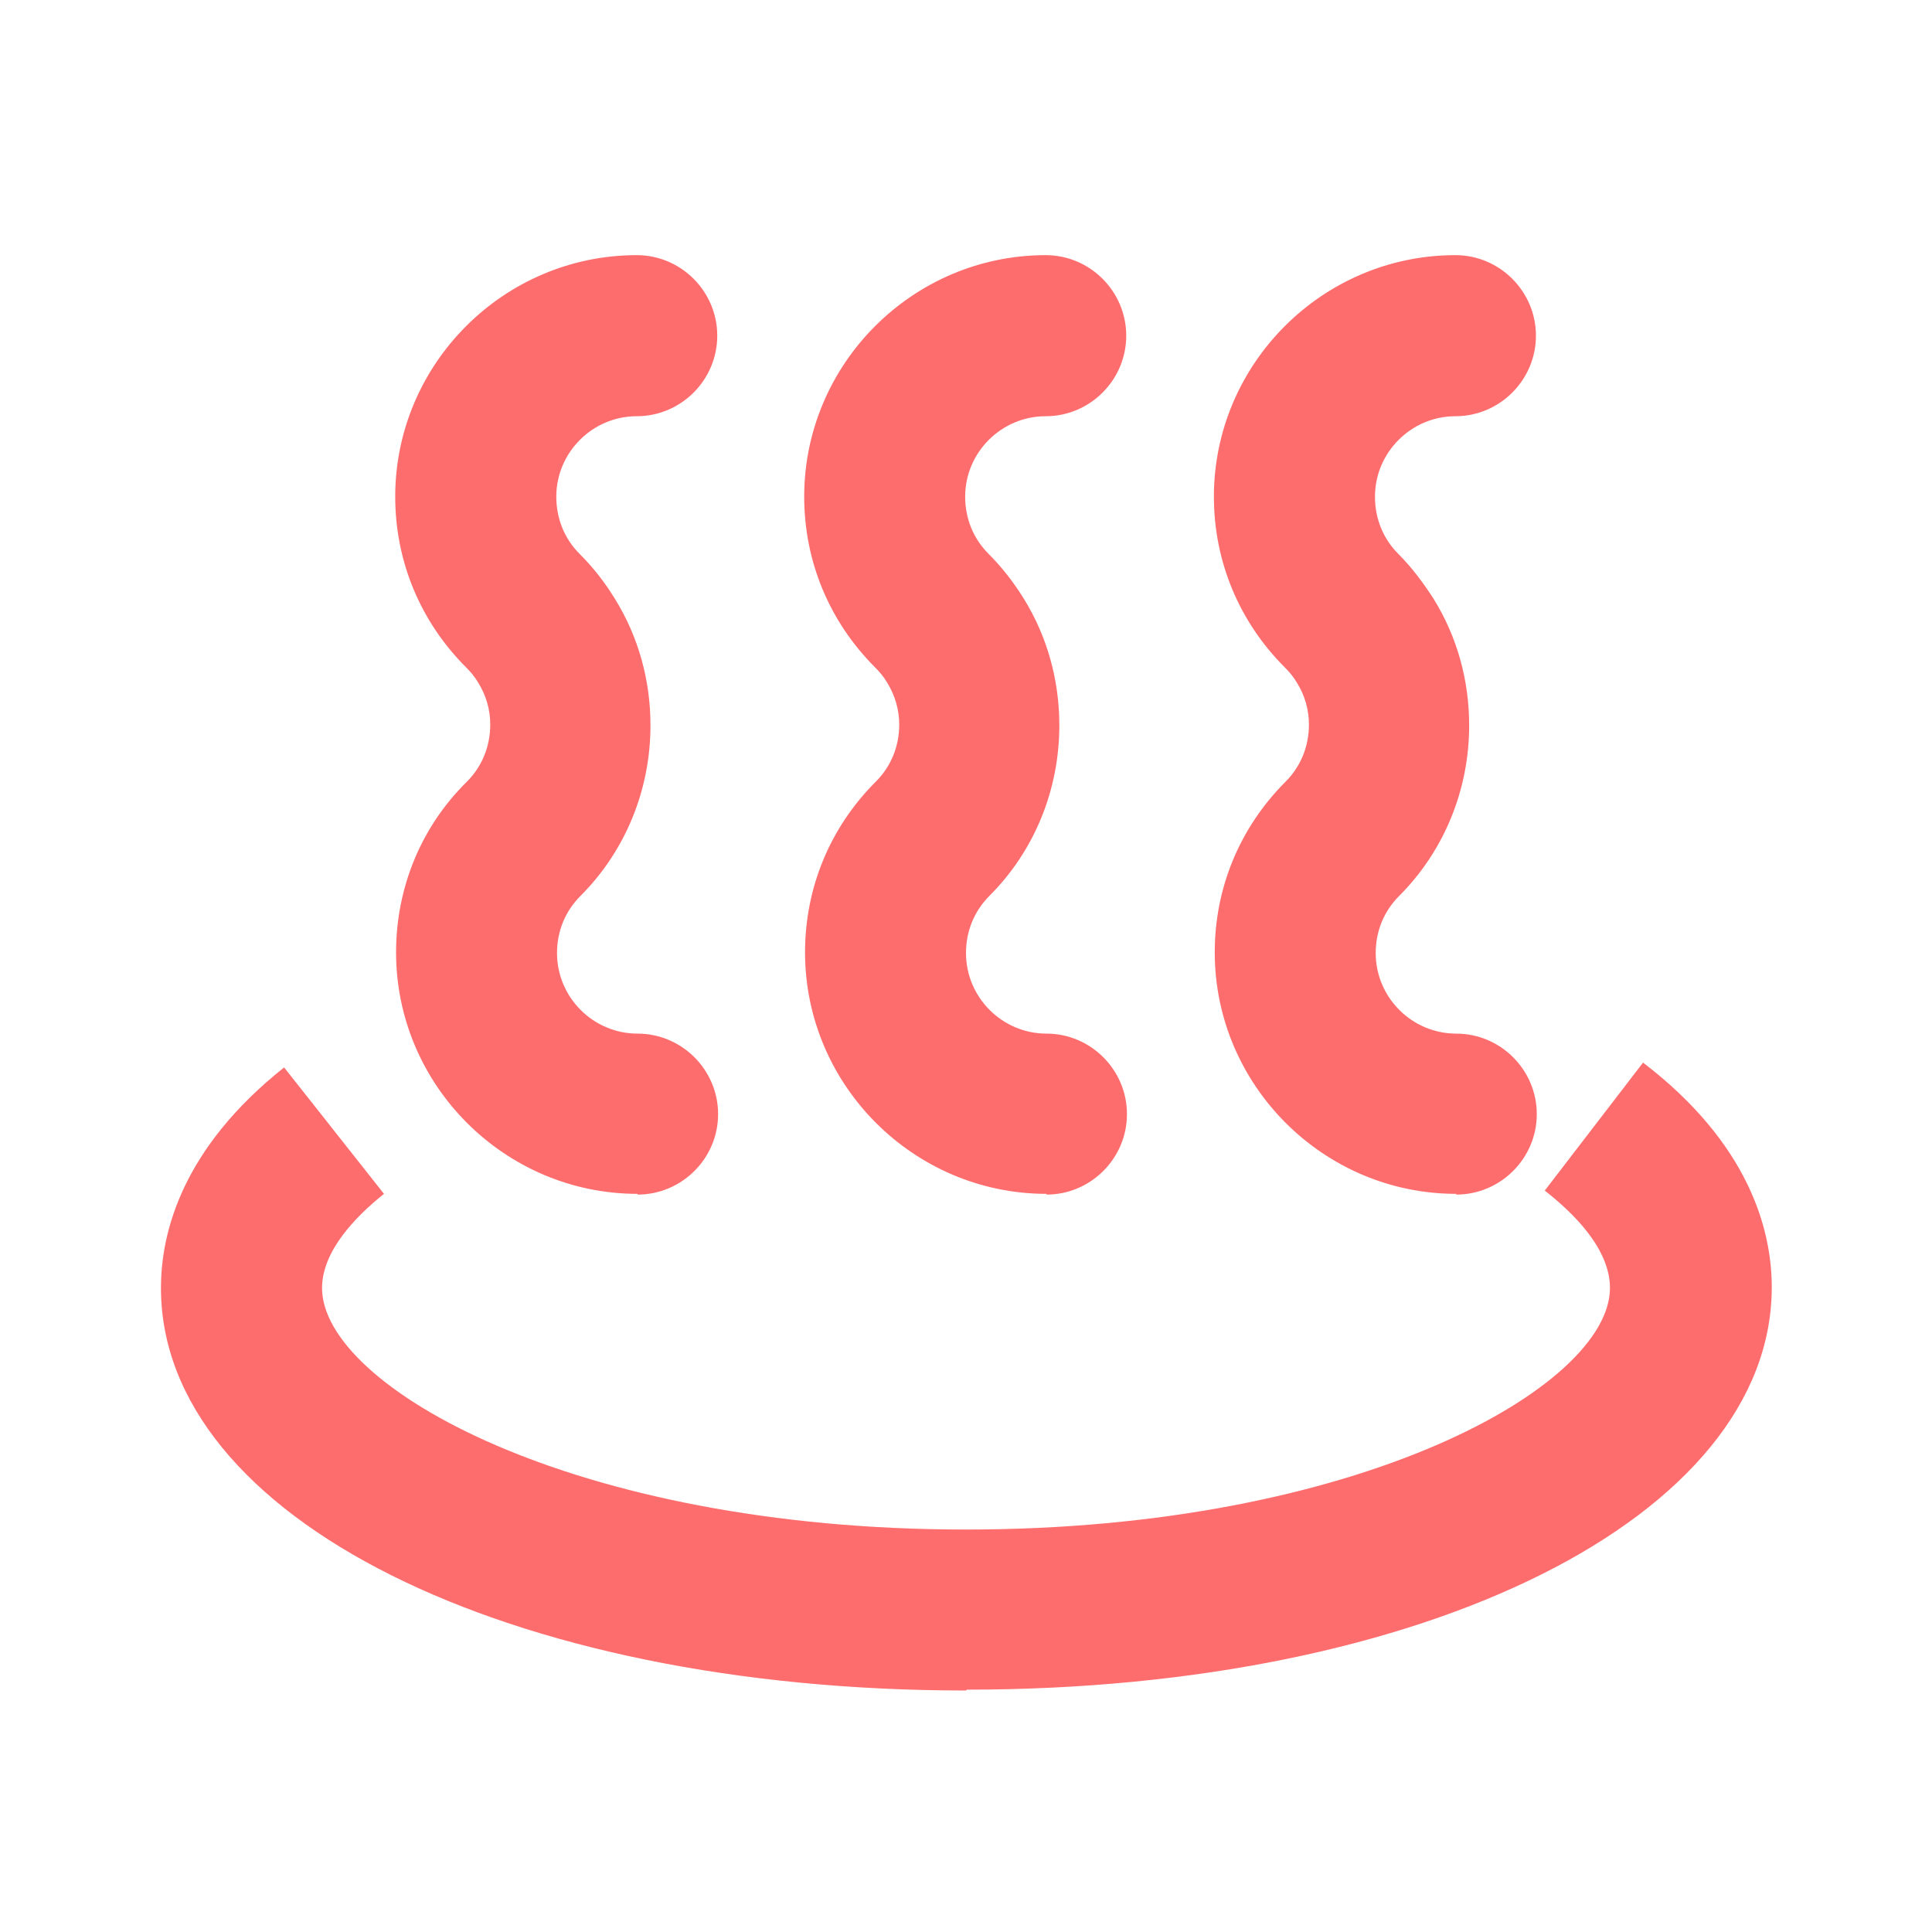 <svg width="16" height="16" viewBox="0 0 16 16" fill="none" xmlns="http://www.w3.org/2000/svg">
<g clip-path="url(#clip0_9346_121744)">
<path d="M8 14C4.2 14 1.333 12.567 1.333 10.667C1.333 10.2 1.513 9.507 2.353 8.84L3.18 9.887C2.947 10.073 2.667 10.36 2.667 10.667C2.667 11.48 4.747 12.667 8 12.667C11.253 12.667 13.333 11.48 13.333 10.667C13.333 10.347 13.04 10.053 12.793 9.86L13.607 8.8C14.487 9.473 14.673 10.187 14.673 10.66C14.673 12.56 11.807 13.993 8.007 13.993L8 14Z" fill="#FE6D6D"/>
<path d="M5.28 9.887C4.18 9.887 3.28 8.987 3.28 7.887C3.28 7.353 3.487 6.847 3.867 6.473C3.993 6.347 4.06 6.18 4.06 6C4.06 5.88 4.027 5.76 3.96 5.653C3.933 5.607 3.9 5.567 3.86 5.527C3.48 5.147 3.273 4.647 3.273 4.113C3.273 3.013 4.173 2.113 5.273 2.113C5.64 2.113 5.94 2.413 5.94 2.78C5.94 3.147 5.64 3.447 5.273 3.447C4.907 3.447 4.607 3.747 4.607 4.113C4.607 4.293 4.673 4.46 4.8 4.587C4.913 4.7 5.007 4.82 5.093 4.96C5.287 5.273 5.387 5.633 5.387 6.007C5.387 6.54 5.18 7.047 4.807 7.42C4.68 7.547 4.613 7.713 4.613 7.893C4.613 8.26 4.913 8.56 5.28 8.56C5.647 8.56 5.947 8.86 5.947 9.227C5.947 9.593 5.647 9.893 5.28 9.893V9.887Z" fill="#FE6D6D"/>
<path d="M8.667 9.887C7.567 9.887 6.667 8.987 6.667 7.887C6.667 7.353 6.873 6.853 7.253 6.473C7.38 6.347 7.447 6.18 7.447 6C7.447 5.88 7.413 5.76 7.347 5.653C7.32 5.607 7.287 5.567 7.247 5.527C6.867 5.147 6.66 4.647 6.66 4.113C6.66 3.013 7.56 2.113 8.66 2.113C9.027 2.113 9.327 2.413 9.327 2.78C9.327 3.147 9.027 3.447 8.66 3.447C8.293 3.447 7.993 3.747 7.993 4.113C7.993 4.293 8.06 4.46 8.187 4.587C8.3 4.7 8.393 4.82 8.48 4.96C8.673 5.273 8.773 5.633 8.773 6.007C8.773 6.54 8.567 7.047 8.193 7.42C8.067 7.547 8 7.713 8 7.893C8 8.26 8.3 8.56 8.667 8.56C9.033 8.56 9.333 8.86 9.333 9.227C9.333 9.593 9.033 9.893 8.667 9.893V9.887Z" fill="#FE6D6D"/>
<path d="M12.06 9.887C10.96 9.887 10.06 8.987 10.06 7.887C10.06 7.353 10.267 6.853 10.647 6.473C10.773 6.347 10.84 6.18 10.84 6C10.84 5.88 10.807 5.76 10.74 5.653C10.713 5.607 10.68 5.567 10.64 5.527C10.26 5.147 10.053 4.647 10.053 4.113C10.053 3.013 10.953 2.113 12.053 2.113C12.42 2.113 12.72 2.413 12.72 2.78C12.72 3.147 12.42 3.447 12.053 3.447C11.687 3.447 11.387 3.747 11.387 4.113C11.387 4.293 11.453 4.46 11.58 4.587C11.693 4.7 11.787 4.827 11.873 4.96C12.067 5.273 12.167 5.633 12.167 6.007C12.167 6.54 11.96 7.047 11.587 7.42C11.46 7.547 11.393 7.713 11.393 7.893C11.393 8.26 11.693 8.56 12.06 8.56C12.427 8.56 12.727 8.86 12.727 9.227C12.727 9.593 12.427 9.893 12.06 9.893V9.887Z" fill="#FE6D6D"/>
</g>
<defs>
<clipPath id="clip0_9346_121744">
<rect width="16" height="16" fill="white"/>
</clipPath>
</defs>
</svg>
